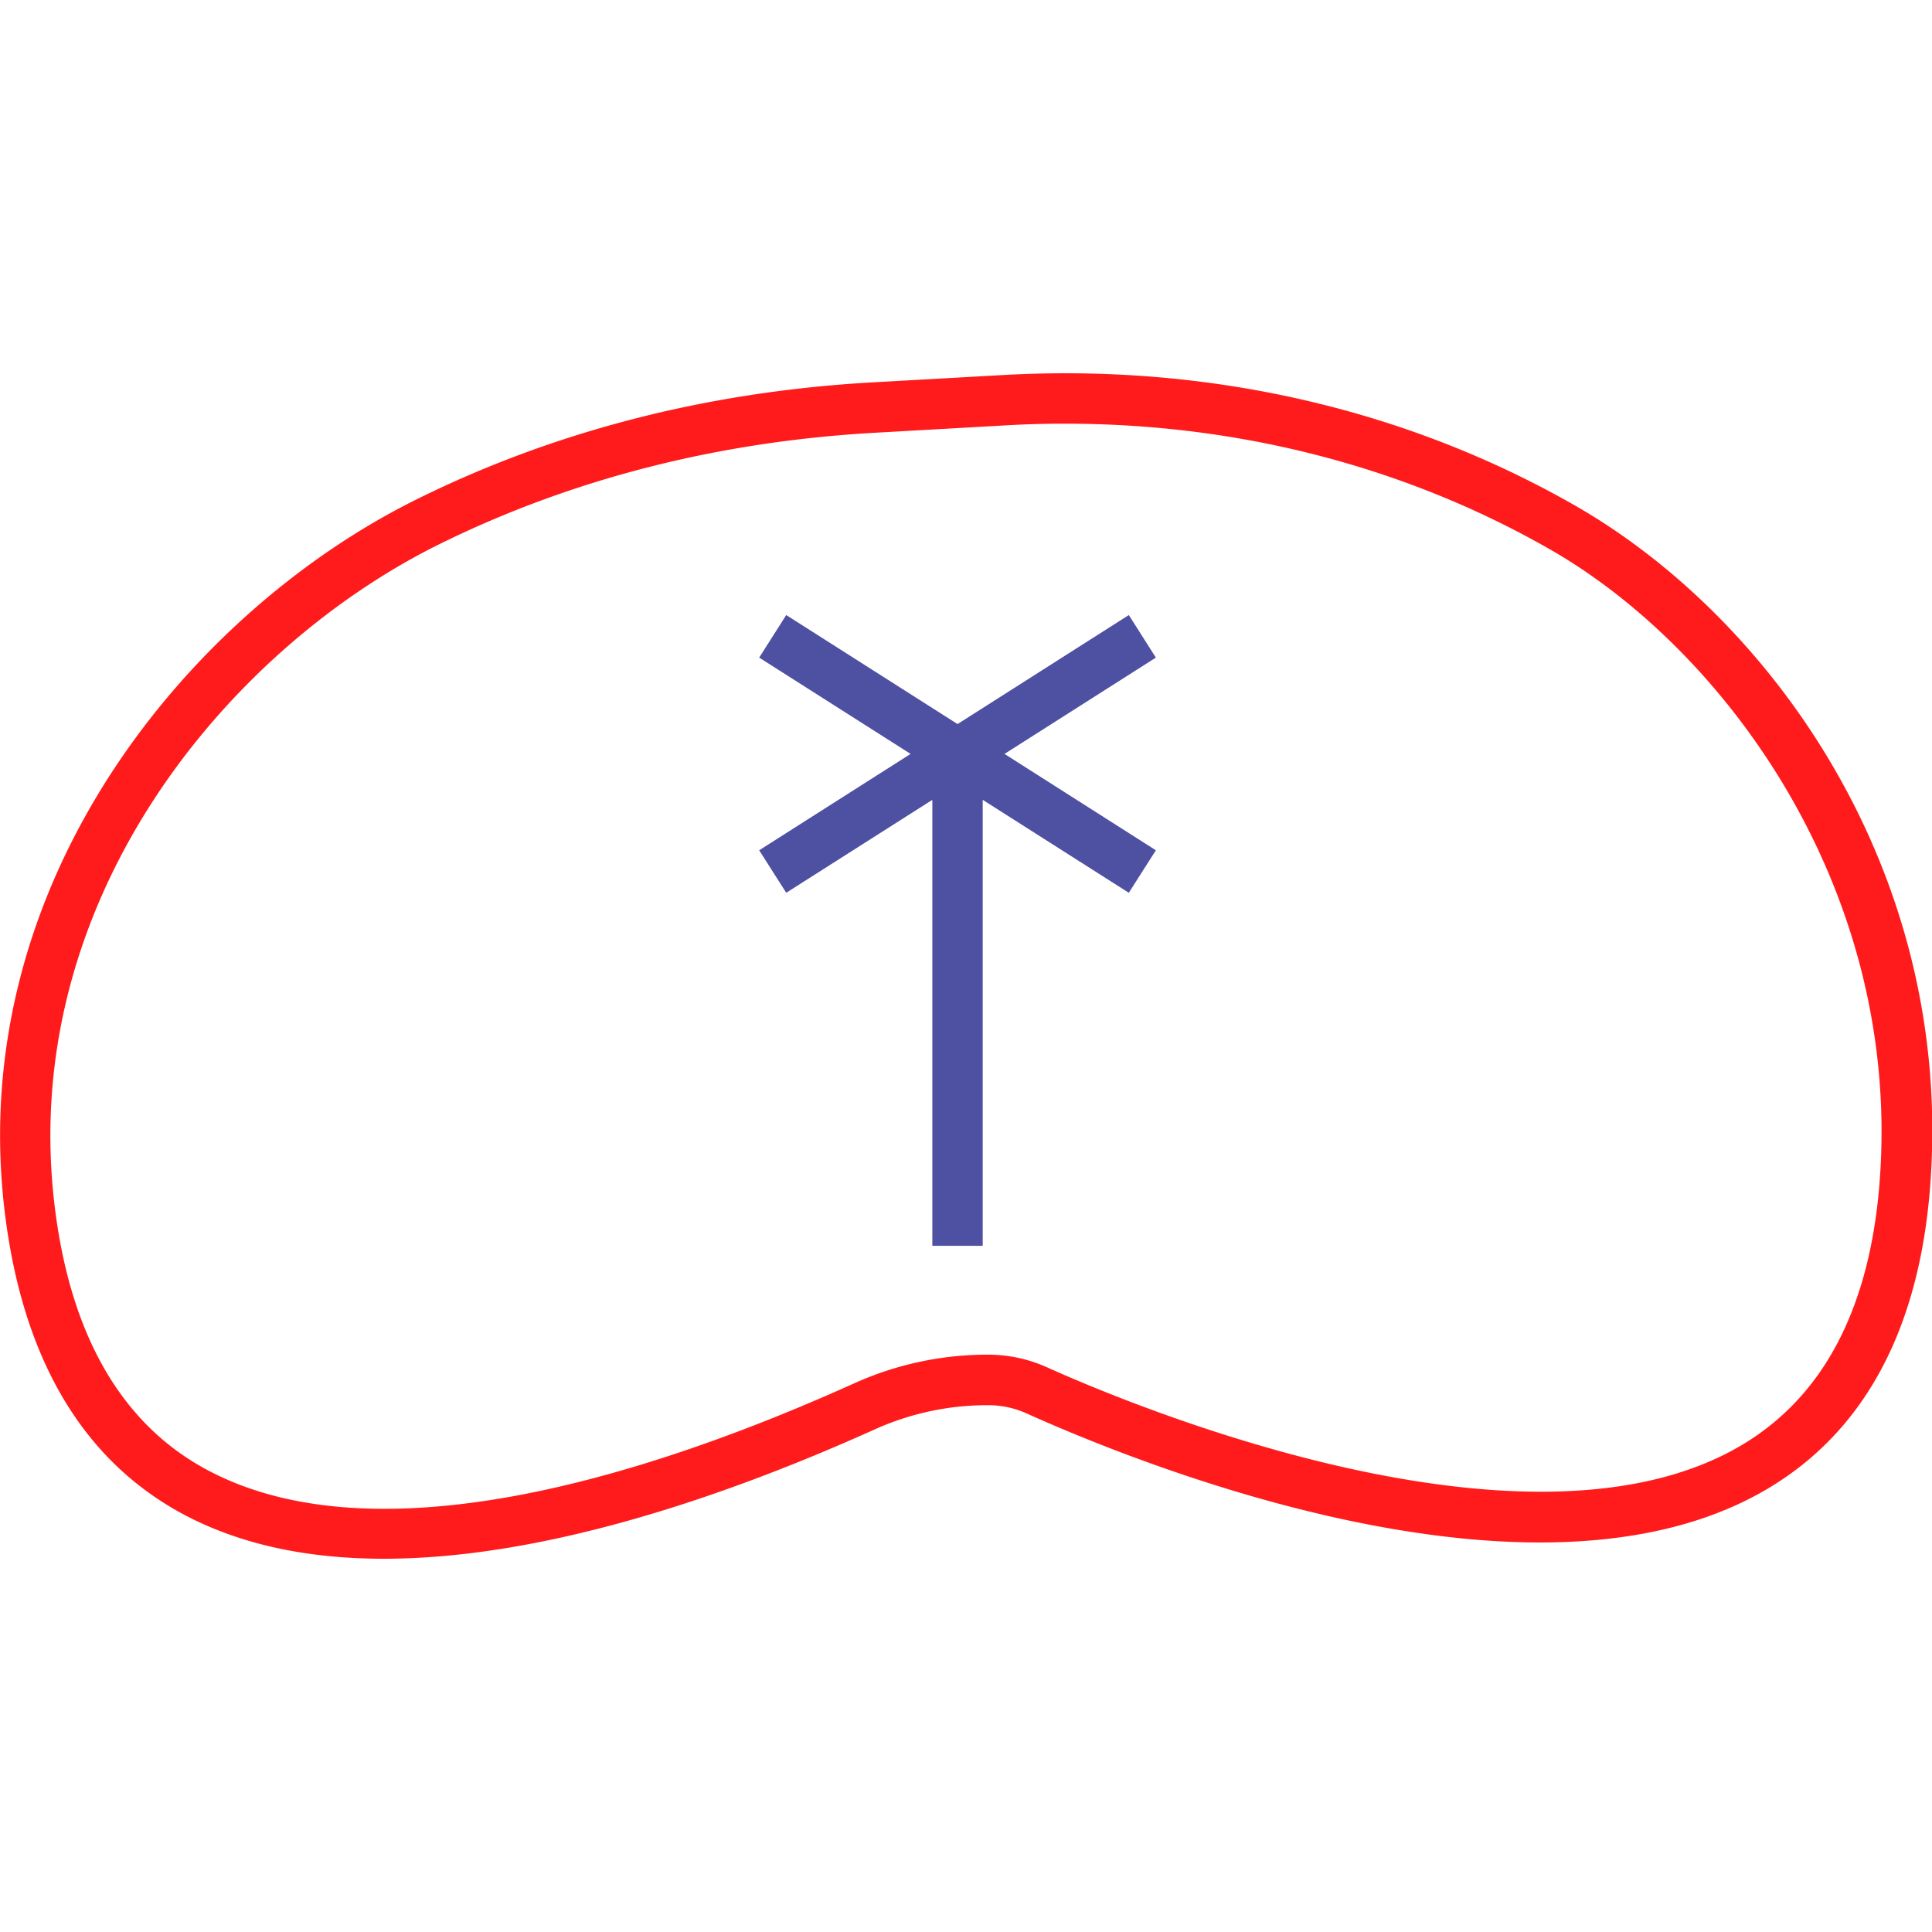 <svg id="图层_1" data-name="图层 1" xmlns="http://www.w3.org/2000/svg" viewBox="0 0 400 400"><defs><style>.cls-1{fill:#ff1b1b;}.cls-2{fill:#4e50a2;}</style></defs><path class="cls-1" d="M325.91,104.56c-35.05-20-76-29.3-118.28-26.91l-27.06,1.52c-33.9,1.92-65.58,10-94.14,24.13C39.4,126.5-7.39,182.64,1,251.08c3.63,29.67,15.65,50.44,35.73,61.76,12.46,7,27.11,9.88,42.73,9.88,33.53,0,71.49-13.2,101.67-26.79a56.63,56.63,0,0,1,23.43-5,19.23,19.23,0,0,1,8,1.71c23.95,10.78,105.77,43.76,153.36,15.61,20-11.84,31.34-32.83,33.68-62.39C404.72,180.2,366.3,127.59,325.91,104.56ZM389.13,245c-2.06,26-11.68,44.22-28.59,54.23C316.16,325.5,233,290.4,216.78,283.09a29.66,29.66,0,0,0-12.24-2.62,67,67,0,0,0-27.72,5.95c-42,18.92-99.56,37.29-135,17.32-17-9.59-27.29-27.73-30.49-53.92C3.58,186.42,47.22,134.28,91,112.65c27.31-13.47,57.62-21.22,90.11-23.05l27.07-1.53q6.21-.36,12.37-.35c35.88,0,70.28,8.86,100.15,25.9C357.05,134.32,393.93,184.27,389.13,245Z"/><polygon class="cls-2" points="233.71 127.34 198.25 149.91 162.78 127.34 157.18 136.15 188.53 156.09 157.18 176.04 162.78 184.84 193.03 165.6 193.03 257.93 203.46 257.93 203.46 165.6 233.71 184.84 239.31 176.04 207.97 156.09 239.31 136.15 233.71 127.34"/></svg>